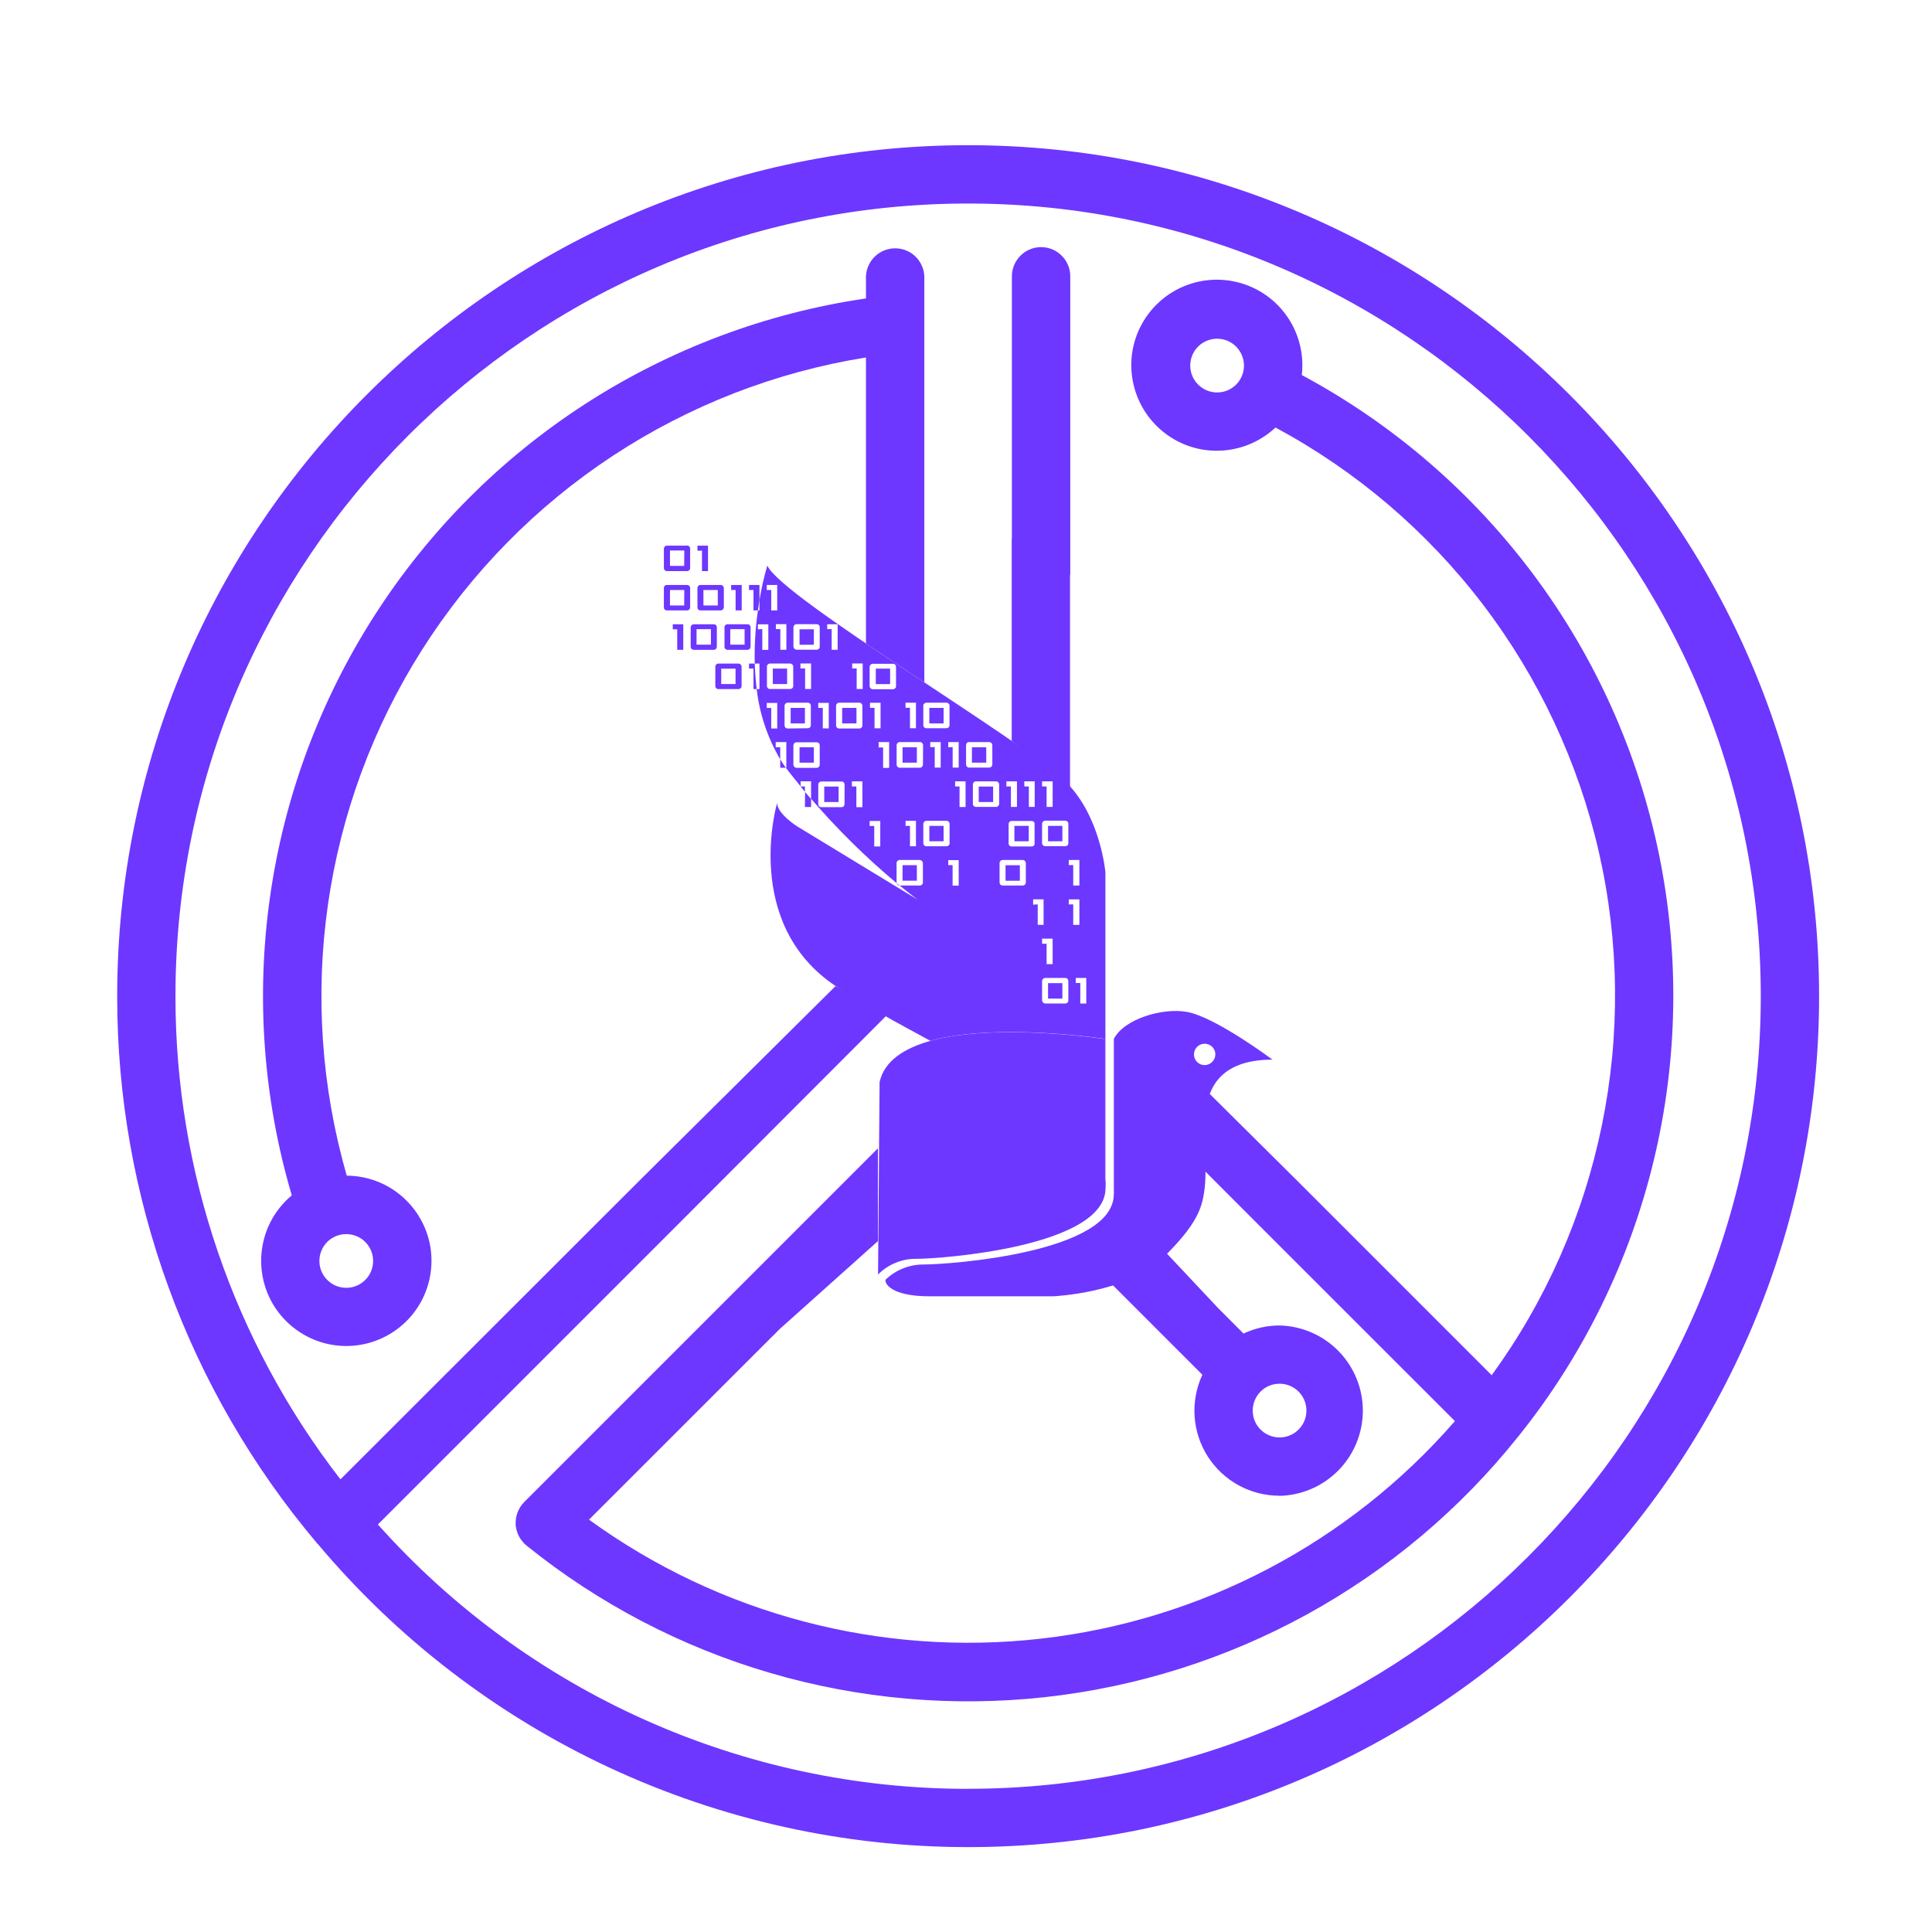 <svg width="32" height="32" viewBox="0 0 32 32" fill="none" xmlns="http://www.w3.org/2000/svg">
<g clip-path="url(#clip0_4154_1614)">
<g clip-path="url(#clip1_4154_1614)">
<mask id="mask0_4154_1614" style="mask-type:luminance" maskUnits="userSpaceOnUse" x="-4" y="0" width="41" height="41">
<path d="M36.079 0H-4V40.079H36.079V0Z" fill="white"/>
</mask>
<g mask="url(#mask0_4154_1614)">
<path d="M21.192 24.776C21.561 24.768 21.912 24.616 22.17 24.352C22.428 24.089 22.573 23.734 22.573 23.365C22.573 22.996 22.428 22.642 22.17 22.378C21.912 22.114 21.561 21.962 21.192 21.954C20.986 21.954 20.783 22 20.597 22.088L20.172 21.662L19.096 20.517L18.311 21.166L19.411 22.266L19.915 22.77C19.815 22.985 19.771 23.222 19.786 23.458C19.802 23.695 19.877 23.924 20.004 24.123C20.132 24.323 20.308 24.488 20.515 24.601C20.723 24.715 20.957 24.775 21.194 24.774M21.194 22.919C21.282 22.919 21.368 22.945 21.441 22.994C21.514 23.043 21.571 23.112 21.605 23.194C21.638 23.275 21.647 23.364 21.63 23.451C21.613 23.537 21.57 23.616 21.508 23.678C21.446 23.741 21.366 23.783 21.28 23.8C21.194 23.817 21.104 23.808 21.023 23.774C20.942 23.741 20.872 23.683 20.823 23.61C20.774 23.537 20.749 23.451 20.749 23.363C20.749 23.305 20.76 23.247 20.783 23.193C20.805 23.139 20.838 23.09 20.879 23.049C20.92 23.007 20.969 22.975 21.023 22.952C21.077 22.93 21.135 22.919 21.194 22.919Z" fill="#6D37FF"/>
<path d="M21.562 6.212C21.568 6.16 21.571 6.108 21.571 6.056C21.573 5.73 21.462 5.413 21.257 5.159C21.052 4.905 20.766 4.73 20.446 4.663C20.127 4.596 19.794 4.641 19.505 4.79C19.215 4.94 18.985 5.185 18.855 5.484C18.725 5.783 18.702 6.118 18.791 6.432C18.879 6.746 19.073 7.02 19.34 7.208C19.606 7.396 19.93 7.486 20.255 7.462C20.581 7.439 20.888 7.304 21.126 7.081C22.469 7.803 23.642 8.805 24.566 10.018C25.49 11.232 26.143 12.629 26.483 14.116C26.822 15.603 26.839 17.145 26.532 18.639C26.226 20.134 25.604 21.545 24.707 22.778L21.46 19.531L20.006 18.088L19.899 18.336L19.965 19.405L20.927 20.368L24.098 23.538C22.344 25.554 19.899 26.839 17.244 27.141C14.589 27.443 11.918 26.74 9.756 25.17L12.914 22.013L14.541 20.557V19.02L11.845 21.716L8.681 24.88C8.675 24.886 8.669 24.893 8.664 24.901C8.658 24.906 8.652 24.912 8.646 24.919C8.642 24.924 8.638 24.93 8.634 24.937C8.624 24.95 8.615 24.965 8.606 24.98C8.598 24.993 8.591 25.006 8.585 25.02C8.578 25.035 8.572 25.049 8.567 25.065C8.562 25.08 8.558 25.094 8.554 25.11C8.55 25.125 8.547 25.14 8.546 25.155C8.546 25.17 8.541 25.186 8.541 25.201C8.54 25.216 8.541 25.232 8.541 25.248C8.541 25.264 8.541 25.278 8.546 25.293C8.548 25.308 8.551 25.324 8.555 25.339C8.559 25.354 8.563 25.368 8.568 25.383C8.573 25.398 8.579 25.412 8.586 25.426C8.593 25.441 8.6 25.454 8.608 25.468C8.616 25.482 8.625 25.494 8.634 25.507C8.644 25.52 8.654 25.533 8.665 25.545C8.67 25.551 8.674 25.558 8.68 25.563C8.685 25.569 8.694 25.574 8.7 25.58C8.707 25.586 8.712 25.593 8.719 25.598C9.913 26.561 11.286 27.279 12.759 27.71C14.232 28.141 15.775 28.277 17.301 28.111C18.826 27.944 20.304 27.478 21.649 26.739C22.994 26 24.18 25.003 25.138 23.804C25.146 23.794 25.154 23.786 25.161 23.776C26.23 22.439 26.991 20.884 27.391 19.221C27.792 17.558 27.821 15.826 27.478 14.15C27.134 12.474 26.426 10.894 25.404 9.523C24.381 8.151 23.07 7.021 21.562 6.212ZM20.159 6.5C20.071 6.5 19.985 6.474 19.912 6.425C19.839 6.376 19.782 6.307 19.748 6.225C19.714 6.144 19.706 6.055 19.723 5.968C19.74 5.882 19.782 5.803 19.845 5.74C19.907 5.678 19.986 5.636 20.073 5.619C20.159 5.602 20.249 5.611 20.33 5.644C20.411 5.678 20.48 5.735 20.529 5.809C20.578 5.882 20.604 5.968 20.604 6.056C20.604 6.114 20.593 6.172 20.57 6.226C20.548 6.28 20.515 6.329 20.474 6.37C20.432 6.412 20.383 6.444 20.329 6.467C20.275 6.489 20.218 6.5 20.159 6.5Z" fill="#6D37FF"/>
<path d="M16.035 2.405C8.263 2.405 1.941 8.728 1.941 16.499C1.938 19.811 3.107 23.017 5.241 25.549C5.247 25.556 5.251 25.563 5.257 25.57H5.261C6.581 27.143 8.23 28.408 10.091 29.276C11.953 30.144 13.982 30.594 16.035 30.594C23.808 30.594 30.13 24.271 30.13 16.499C30.13 8.728 23.807 2.405 16.035 2.405ZM16.035 29.629C14.189 29.63 12.364 29.24 10.679 28.485C8.994 27.73 7.488 26.628 6.259 25.25L11.142 20.367L14.697 16.807L13.838 16.334L10.613 19.533L10.177 19.968L5.639 24.503C3.865 22.212 2.904 19.396 2.906 16.499C2.906 9.26 8.796 3.371 16.035 3.371C23.275 3.371 29.164 9.26 29.164 16.499C29.164 23.739 23.274 29.628 16.035 29.628" fill="#6D37FF"/>
<path d="M15.31 9.316V4.578C15.305 4.453 15.252 4.335 15.162 4.248C15.072 4.161 14.952 4.113 14.827 4.113C14.701 4.113 14.581 4.161 14.491 4.248C14.401 4.335 14.348 4.453 14.343 4.578V4.943C12.688 5.185 11.105 5.78 9.699 6.687C8.294 7.594 7.1 8.793 6.199 10.201C5.297 11.61 4.708 13.196 4.473 14.852C4.237 16.508 4.36 18.195 4.833 19.799C4.578 20.011 4.406 20.306 4.348 20.633C4.289 20.959 4.347 21.296 4.511 21.584C4.676 21.871 4.937 22.092 5.248 22.207C5.559 22.322 5.9 22.323 6.212 22.211C6.524 22.099 6.787 21.881 6.954 21.595C7.122 21.308 7.182 20.972 7.127 20.645C7.071 20.319 6.901 20.022 6.648 19.807C6.396 19.593 6.075 19.474 5.744 19.473C5.323 18.015 5.217 16.484 5.432 14.982C5.647 13.48 6.179 12.041 6.992 10.76C7.805 9.479 8.881 8.385 10.148 7.551C11.415 6.717 12.845 6.161 14.343 5.921V10.658L15.31 11.303V9.316ZM5.735 20.441C5.823 20.441 5.909 20.467 5.982 20.515C6.055 20.564 6.112 20.634 6.146 20.715C6.18 20.797 6.188 20.886 6.171 20.972C6.154 21.059 6.112 21.138 6.049 21.2C5.987 21.262 5.908 21.305 5.821 21.322C5.735 21.339 5.646 21.33 5.564 21.296C5.483 21.262 5.414 21.205 5.365 21.132C5.316 21.059 5.29 20.973 5.29 20.885C5.29 20.826 5.302 20.768 5.324 20.715C5.346 20.661 5.379 20.612 5.42 20.57C5.462 20.529 5.511 20.496 5.565 20.474C5.619 20.452 5.677 20.44 5.735 20.441Z" fill="#6D37FF"/>
<path d="M17.723 9.52H17.727V4.577C17.727 4.449 17.677 4.326 17.586 4.235C17.495 4.144 17.372 4.093 17.244 4.093C17.116 4.093 16.992 4.144 16.902 4.235C16.811 4.326 16.76 4.449 16.76 4.577V8.925H16.757V12.271L17.723 13.032V9.52Z" fill="#6D37FF"/>
<path d="M18.311 19.681V19.575C18.12 18.714 16.746 17.961 15.422 17.237C14.981 17.358 14.646 17.571 14.569 17.922L14.543 21.11C14.626 21.026 14.726 20.959 14.836 20.915C14.946 20.87 15.064 20.848 15.182 20.85C15.597 20.85 18.311 20.649 18.311 19.68" fill="#6D37FF"/>
<path d="M17.039 13.679H16.802V13.934H17.039V13.679Z" fill="#6D37FF"/>
<path d="M15.186 12.377H14.949V12.632H15.186V12.377Z" fill="#6D37FF"/>
<path d="M13.48 10.423H13.243V10.679H13.48V10.423Z" fill="#6D37FF"/>
<path d="M17.596 16.284H17.359V16.54H17.596V16.284Z" fill="#6D37FF"/>
<path d="M15.186 14.33H14.949V14.587H15.186V14.33Z" fill="#6D37FF"/>
<path d="M17.596 13.679H17.359V13.934H17.596V13.679Z" fill="#6D37FF"/>
<path d="M13.037 11.074H12.8V11.33H13.037V11.074Z" fill="#6D37FF"/>
<path d="M15.629 11.725H15.393V11.982H15.629V11.725Z" fill="#6D37FF"/>
<path d="M13.26 13.026L13.332 13.115V13.026H13.26Z" fill="#6D37FF"/>
<path d="M16.892 14.331H16.655V14.588H16.892V14.331Z" fill="#6D37FF"/>
<path d="M18.292 17.207V19.575C18.301 19.612 18.307 19.649 18.309 19.686V14.448C18.309 14.448 18.229 13.517 17.657 12.956C16.953 12.263 12.959 9.911 12.709 9.368C12.654 9.556 12.611 9.748 12.579 9.941V10.11H12.554C12.511 10.402 12.494 10.696 12.501 10.991H12.579V11.413H12.533C12.58 11.824 12.713 12.22 12.923 12.577V12.376H12.848V12.291H13.024V12.714H13.015C13.03 12.734 13.044 12.754 13.06 12.774C13.127 12.859 13.194 12.943 13.261 13.024V12.941H13.434V13.23C13.868 13.735 14.342 14.203 14.853 14.629C14.852 14.625 14.851 14.621 14.85 14.617V14.295C14.85 14.288 14.851 14.282 14.854 14.276C14.856 14.27 14.86 14.264 14.865 14.26C14.87 14.255 14.875 14.251 14.882 14.248C14.888 14.245 14.894 14.244 14.901 14.244H15.235C15.248 14.245 15.261 14.251 15.27 14.26C15.279 14.269 15.285 14.282 15.286 14.295V14.618C15.286 14.624 15.284 14.631 15.281 14.637C15.279 14.643 15.275 14.648 15.27 14.652C15.265 14.657 15.26 14.661 15.254 14.663C15.248 14.666 15.242 14.667 15.235 14.667H14.901C15.086 14.818 15.197 14.9 15.197 14.9L13.205 13.688C13.205 13.688 12.878 13.484 12.871 13.301C12.871 13.301 12.285 15.295 13.842 16.333C14.293 16.633 14.845 16.934 15.407 17.238C16.518 16.934 18.296 17.206 18.296 17.206M14.41 11.64H14.585V12.063H14.485V11.724H14.41V11.64ZM14.115 10.989H14.289V11.412H14.189V11.072H14.115V10.989ZM13.701 10.34H13.874V10.762H13.775V10.42H13.701V10.34ZM13.553 11.725V11.642H13.727V12.064H13.628V11.725H13.553ZM13.142 10.389C13.142 10.376 13.148 10.363 13.158 10.354C13.162 10.349 13.168 10.345 13.174 10.342C13.181 10.34 13.187 10.338 13.194 10.338H13.528C13.541 10.339 13.554 10.344 13.564 10.354C13.569 10.358 13.572 10.364 13.575 10.37C13.577 10.376 13.578 10.383 13.577 10.389V10.712C13.578 10.718 13.577 10.724 13.574 10.73C13.572 10.736 13.569 10.741 13.564 10.745C13.554 10.755 13.541 10.761 13.528 10.761H13.194C13.181 10.76 13.168 10.755 13.159 10.746C13.149 10.737 13.143 10.725 13.142 10.712V10.389ZM13.258 11.072V10.989H13.434V11.412H13.335V11.072H13.258ZM13.124 11.006C13.133 11.015 13.138 11.027 13.138 11.04V11.363C13.139 11.369 13.137 11.376 13.135 11.382C13.133 11.387 13.129 11.393 13.124 11.397C13.12 11.402 13.114 11.406 13.108 11.409C13.101 11.411 13.095 11.412 13.088 11.412H12.754C12.747 11.413 12.74 11.412 12.734 11.409C12.727 11.406 12.722 11.402 12.718 11.397C12.713 11.393 12.709 11.387 12.707 11.382C12.704 11.376 12.703 11.369 12.703 11.363V11.04C12.703 11.027 12.708 11.015 12.718 11.006C12.722 11.001 12.728 10.997 12.734 10.994C12.74 10.991 12.747 10.99 12.754 10.99H13.088C13.101 10.991 13.114 10.996 13.124 11.006ZM13.025 10.762H12.925V10.42H12.851V10.338H13.025V10.762ZM12.7 9.689H12.873V10.11H12.774V9.772H12.7V9.689ZM12.553 10.424V10.341H12.726V10.764H12.626V10.42L12.553 10.424ZM12.873 12.066H12.774V11.726H12.7V11.643H12.873V12.066ZM13.045 12.066C13.038 12.066 13.032 12.065 13.026 12.062C13.02 12.06 13.014 12.056 13.009 12.052C13 12.042 12.995 12.028 12.995 12.015V11.69C12.995 11.683 12.997 11.677 12.999 11.67C13.002 11.664 13.005 11.659 13.01 11.654C13.014 11.649 13.02 11.646 13.026 11.643C13.032 11.64 13.038 11.639 13.045 11.639H13.379C13.393 11.639 13.406 11.645 13.416 11.654C13.42 11.659 13.424 11.664 13.426 11.67C13.429 11.677 13.43 11.683 13.43 11.69V12.011C13.43 12.024 13.425 12.038 13.416 12.048C13.406 12.057 13.393 12.062 13.379 12.062L13.045 12.066ZM13.193 12.718C13.18 12.717 13.167 12.712 13.157 12.702C13.147 12.693 13.142 12.679 13.141 12.665V12.345C13.142 12.331 13.147 12.319 13.157 12.309C13.162 12.305 13.167 12.301 13.174 12.298C13.18 12.296 13.187 12.294 13.193 12.295H13.527C13.534 12.295 13.54 12.296 13.547 12.298C13.553 12.301 13.559 12.305 13.563 12.309C13.568 12.314 13.572 12.32 13.574 12.326C13.576 12.332 13.577 12.338 13.577 12.345V12.665C13.577 12.672 13.576 12.679 13.574 12.685C13.572 12.692 13.568 12.697 13.563 12.702C13.553 12.712 13.541 12.717 13.527 12.718H13.193ZM13.988 13.319C13.988 13.332 13.983 13.344 13.975 13.354C13.965 13.364 13.952 13.369 13.938 13.369H13.604C13.59 13.369 13.577 13.364 13.567 13.354C13.558 13.345 13.553 13.332 13.553 13.319V12.995C13.553 12.982 13.559 12.969 13.568 12.959C13.578 12.949 13.591 12.944 13.605 12.944H13.939C13.952 12.944 13.966 12.949 13.975 12.959C13.983 12.969 13.988 12.981 13.989 12.993L13.988 13.319ZM14.284 13.369H14.184V13.026H14.11V12.942H14.284V13.369ZM14.284 12.016C14.284 12.023 14.283 12.029 14.28 12.036C14.277 12.042 14.273 12.048 14.268 12.052C14.263 12.057 14.258 12.061 14.252 12.063C14.246 12.066 14.239 12.067 14.233 12.066H13.899C13.892 12.066 13.885 12.065 13.879 12.063C13.873 12.06 13.867 12.057 13.863 12.052C13.858 12.047 13.854 12.041 13.852 12.035C13.849 12.029 13.848 12.022 13.848 12.016V11.69C13.848 11.683 13.85 11.677 13.852 11.67C13.855 11.664 13.858 11.659 13.863 11.654C13.873 11.645 13.885 11.639 13.899 11.639H14.233C14.239 11.639 14.246 11.64 14.252 11.643C14.258 11.646 14.264 11.649 14.268 11.654C14.273 11.659 14.277 11.664 14.28 11.67C14.283 11.676 14.284 11.683 14.284 11.69V12.016ZM14.58 14.02H14.48V13.681H14.404V13.598H14.58V14.02ZM14.727 12.719H14.627V12.38H14.553V12.291H14.727V12.719ZM14.841 11.366C14.842 11.373 14.841 11.379 14.838 11.385C14.835 11.391 14.832 11.396 14.826 11.4C14.822 11.405 14.816 11.41 14.81 11.412C14.804 11.415 14.797 11.416 14.79 11.416H14.456C14.45 11.416 14.443 11.415 14.437 11.412C14.43 11.41 14.425 11.405 14.42 11.4C14.415 11.396 14.412 11.391 14.409 11.385C14.406 11.379 14.405 11.373 14.404 11.366V11.044C14.405 11.03 14.411 11.018 14.42 11.009C14.425 11.004 14.431 11 14.437 10.998C14.443 10.995 14.45 10.993 14.456 10.994H14.79C14.797 10.993 14.804 10.995 14.81 10.998C14.816 11 14.822 11.004 14.826 11.009C14.831 11.013 14.835 11.019 14.838 11.025C14.84 11.031 14.841 11.037 14.841 11.044V11.366ZM17.112 14.984V14.896H17.285V15.318H17.188V14.979L17.112 14.984ZM17.089 14.02H16.755C16.742 14.02 16.73 14.015 16.72 14.006C16.715 14.002 16.712 13.996 16.709 13.99C16.707 13.983 16.706 13.977 16.706 13.97V13.649C16.706 13.642 16.707 13.636 16.709 13.63C16.711 13.623 16.715 13.618 16.72 13.613C16.724 13.608 16.73 13.605 16.736 13.602C16.742 13.599 16.748 13.598 16.755 13.598H17.089C17.102 13.598 17.115 13.604 17.124 13.613C17.128 13.618 17.132 13.624 17.134 13.63C17.136 13.636 17.137 13.642 17.136 13.649V13.97C17.137 13.983 17.133 13.996 17.124 14.006C17.114 14.015 17.102 14.019 17.089 14.02ZM17.26 15.631V15.547H17.435V15.969H17.335V15.631H17.26ZM17.695 16.571C17.695 16.577 17.694 16.583 17.692 16.589C17.69 16.596 17.686 16.601 17.681 16.605C17.677 16.61 17.671 16.614 17.665 16.617C17.659 16.619 17.652 16.621 17.645 16.621H17.311C17.298 16.62 17.286 16.615 17.276 16.605C17.267 16.596 17.261 16.584 17.26 16.571V16.248C17.261 16.235 17.267 16.222 17.276 16.213C17.285 16.204 17.298 16.199 17.311 16.198H17.645C17.652 16.198 17.659 16.2 17.665 16.202C17.671 16.205 17.677 16.208 17.681 16.213C17.686 16.218 17.689 16.223 17.692 16.229C17.694 16.235 17.695 16.241 17.695 16.248V16.571ZM17.992 16.621H17.893V16.282H17.818V16.198H17.992V16.621ZM17.703 14.244H17.878V14.667H17.776V14.328H17.701L17.703 14.244ZM17.703 14.897H17.878V15.319H17.776V14.979H17.701L17.703 14.897ZM17.26 12.942H17.435V13.365H17.335V13.026H17.26V12.942ZM17.26 13.644C17.26 13.637 17.261 13.631 17.264 13.625C17.267 13.618 17.271 13.613 17.276 13.609C17.28 13.604 17.286 13.6 17.292 13.597C17.298 13.595 17.305 13.593 17.311 13.593H17.645C17.652 13.593 17.659 13.595 17.665 13.597C17.671 13.6 17.677 13.604 17.681 13.609C17.686 13.613 17.69 13.619 17.692 13.625C17.695 13.631 17.695 13.638 17.695 13.644V13.965C17.695 13.972 17.694 13.979 17.692 13.985C17.69 13.991 17.686 13.997 17.681 14.002C17.672 14.011 17.659 14.015 17.645 14.015H17.311C17.305 14.015 17.298 14.014 17.292 14.011C17.286 14.009 17.28 14.005 17.275 14.001C17.27 13.996 17.267 13.991 17.264 13.985C17.261 13.979 17.26 13.972 17.26 13.965V13.644ZM16.965 12.942H17.138V13.365H17.041V13.026H16.967L16.965 12.942ZM16.669 12.942H16.844V13.365H16.744V13.026H16.669V12.942ZM15.706 12.377V12.291H15.879V12.714H15.779V12.374L15.706 12.377ZM15.293 11.69C15.292 11.683 15.294 11.676 15.296 11.67C15.299 11.664 15.303 11.659 15.308 11.654C15.317 11.645 15.33 11.639 15.343 11.639H15.677C15.684 11.639 15.69 11.64 15.696 11.643C15.702 11.646 15.707 11.649 15.711 11.654C15.717 11.658 15.721 11.664 15.724 11.67C15.726 11.676 15.728 11.683 15.727 11.69V12.011C15.727 12.024 15.722 12.037 15.713 12.046C15.703 12.056 15.691 12.061 15.677 12.062H15.343C15.337 12.062 15.33 12.061 15.324 12.058C15.318 12.056 15.313 12.052 15.308 12.048C15.303 12.043 15.299 12.037 15.296 12.031C15.294 12.025 15.292 12.018 15.293 12.011V11.69ZM15.408 12.374V12.291H15.581V12.714H15.482V12.374H15.408ZM14.998 11.639H15.171V12.062H15.072V11.723H14.999L14.998 11.639ZM15.171 14.017H15.072V13.679H14.999V13.595H15.171V14.017ZM15.287 12.664C15.287 12.671 15.285 12.678 15.282 12.684C15.28 12.691 15.276 12.696 15.271 12.701C15.266 12.706 15.261 12.71 15.255 12.712C15.249 12.715 15.242 12.716 15.236 12.716H14.902C14.888 12.716 14.875 12.71 14.866 12.701C14.856 12.691 14.851 12.678 14.851 12.664V12.344C14.85 12.337 14.851 12.33 14.854 12.324C14.857 12.318 14.861 12.313 14.866 12.308C14.87 12.302 14.876 12.298 14.883 12.295C14.889 12.292 14.897 12.29 14.904 12.291H15.238C15.244 12.29 15.251 12.291 15.257 12.294C15.263 12.297 15.268 12.3 15.273 12.306C15.278 12.31 15.282 12.315 15.284 12.322C15.287 12.328 15.289 12.334 15.289 12.341L15.287 12.664ZM15.344 14.017C15.331 14.017 15.318 14.012 15.309 14.004C15.304 13.999 15.3 13.993 15.297 13.987C15.295 13.981 15.293 13.974 15.293 13.967V13.646C15.293 13.639 15.294 13.633 15.297 13.627C15.3 13.62 15.304 13.615 15.309 13.611C15.313 13.606 15.319 13.602 15.325 13.599C15.331 13.597 15.338 13.595 15.344 13.595H15.678C15.684 13.595 15.691 13.597 15.697 13.599C15.703 13.602 15.708 13.606 15.712 13.611C15.717 13.615 15.722 13.62 15.724 13.627C15.727 13.633 15.729 13.639 15.728 13.646V13.967C15.728 13.974 15.727 13.981 15.724 13.987C15.721 13.993 15.717 13.999 15.712 14.004C15.703 14.012 15.691 14.017 15.678 14.017H15.344ZM15.879 14.669H15.778V14.329H15.706V14.246H15.879L15.879 14.669ZM15.993 13.367H15.893V13.026H15.82V12.942H15.993V13.367ZM16.015 12.699C16.006 12.689 16.001 12.676 16.001 12.662V12.342C16.001 12.328 16.006 12.316 16.015 12.306C16.019 12.301 16.024 12.298 16.03 12.295C16.036 12.293 16.042 12.291 16.049 12.291H16.383C16.39 12.291 16.397 12.292 16.403 12.295C16.41 12.297 16.415 12.301 16.42 12.306C16.425 12.311 16.429 12.316 16.432 12.322C16.434 12.328 16.436 12.335 16.436 12.342V12.662C16.436 12.669 16.434 12.676 16.432 12.682C16.429 12.688 16.425 12.694 16.42 12.699C16.41 12.709 16.397 12.714 16.383 12.714H16.049C16.036 12.714 16.024 12.708 16.015 12.699ZM16.549 13.315C16.549 13.322 16.548 13.328 16.545 13.334C16.542 13.34 16.538 13.346 16.533 13.35C16.528 13.355 16.523 13.359 16.517 13.361C16.51 13.364 16.504 13.365 16.497 13.365H16.163C16.157 13.365 16.15 13.364 16.145 13.361C16.139 13.359 16.133 13.355 16.129 13.35C16.124 13.346 16.12 13.34 16.118 13.334C16.115 13.328 16.114 13.321 16.114 13.315V12.992C16.114 12.985 16.116 12.979 16.118 12.973C16.12 12.967 16.124 12.961 16.129 12.957C16.133 12.952 16.139 12.948 16.144 12.946C16.15 12.943 16.157 12.942 16.163 12.942H16.497C16.504 12.942 16.511 12.943 16.517 12.945C16.523 12.948 16.529 12.952 16.533 12.957C16.538 12.961 16.542 12.966 16.545 12.973C16.547 12.978 16.549 12.985 16.549 12.992V13.315ZM16.57 14.651C16.561 14.642 16.556 14.629 16.556 14.617V14.295C16.556 14.282 16.561 14.269 16.57 14.26C16.579 14.25 16.592 14.245 16.606 14.244H16.94C16.953 14.244 16.966 14.25 16.976 14.259C16.985 14.268 16.991 14.281 16.991 14.295V14.618C16.99 14.631 16.985 14.643 16.977 14.652C16.967 14.661 16.954 14.667 16.94 14.667H16.606C16.593 14.667 16.58 14.661 16.57 14.652" fill="#6D37FF"/>
<path d="M14.186 11.725H13.949V11.982H14.186V11.725Z" fill="#6D37FF"/>
<path d="M13.89 13.028H13.652V13.284H13.89V13.028Z" fill="#6D37FF"/>
<path d="M13.48 12.377H13.243V12.632H13.48V12.377Z" fill="#6D37FF"/>
<path d="M15.629 13.679H15.393V13.934H15.629V13.679Z" fill="#6D37FF"/>
<path d="M13.332 11.725H13.096V11.982H13.332V11.725Z" fill="#6D37FF"/>
<path d="M14.743 11.075H14.506V11.331H14.743V11.075Z" fill="#6D37FF"/>
<path d="M16.449 13.028H16.211V13.284H16.449V13.028Z" fill="#6D37FF"/>
<path d="M16.335 12.377H16.098V12.632H16.335V12.377Z" fill="#6D37FF"/>
<path d="M18.292 19.576V17.208C18.292 17.208 16.514 16.936 15.403 17.24C16.727 17.961 18.101 18.715 18.292 19.578" fill="#6D37FF"/>
<path d="M18.448 19.779C18.448 20.752 15.717 20.944 15.301 20.944C15.064 20.942 14.835 21.033 14.665 21.198C14.664 21.212 14.667 21.226 14.672 21.239C14.672 21.239 14.729 21.471 15.399 21.471H17.442C17.442 21.471 18.666 21.419 19.254 20.842C19.841 20.266 19.918 19.999 19.955 19.659C19.992 19.318 19.932 18.64 19.988 18.309C20.045 17.977 20.256 17.551 21.076 17.551C21.076 17.551 20.129 16.843 19.658 16.76C19.258 16.689 18.622 16.873 18.449 17.207V19.779H18.448ZM19.95 17.641C19.915 17.641 19.881 17.63 19.852 17.61C19.824 17.59 19.801 17.562 19.788 17.53C19.776 17.497 19.773 17.462 19.78 17.428C19.787 17.394 19.804 17.363 19.829 17.338C19.854 17.314 19.885 17.297 19.92 17.291C19.954 17.284 19.989 17.288 20.021 17.301C20.054 17.315 20.081 17.337 20.1 17.366C20.12 17.395 20.13 17.43 20.13 17.464C20.13 17.512 20.11 17.557 20.076 17.59C20.043 17.623 19.997 17.642 19.95 17.641Z" fill="#6D37FF"/>
<path d="M11.381 9.038H11.047C11.033 9.038 11.019 9.043 11.009 9.053C11.001 9.062 10.996 9.075 10.996 9.087V9.409C10.996 9.422 11.001 9.435 11.009 9.445C11.02 9.454 11.033 9.459 11.047 9.459H11.381C11.394 9.459 11.406 9.454 11.416 9.445C11.421 9.44 11.425 9.435 11.427 9.429C11.43 9.422 11.431 9.416 11.431 9.409V9.085C11.431 9.078 11.429 9.072 11.427 9.066C11.424 9.06 11.421 9.054 11.416 9.05C11.411 9.045 11.406 9.041 11.4 9.039C11.394 9.036 11.387 9.035 11.381 9.035M11.332 9.373H11.097V9.118H11.334L11.332 9.373Z" fill="#6D37FF"/>
<path d="M11.627 9.459H11.727V9.038H11.552V9.121H11.627V9.459Z" fill="#6D37FF"/>
<path d="M11.381 9.689H11.047C11.04 9.689 11.033 9.69 11.027 9.692C11.02 9.695 11.014 9.698 11.009 9.703C11.001 9.713 10.996 9.726 10.996 9.738V10.061C10.996 10.074 11.001 10.086 11.009 10.096C11.014 10.101 11.02 10.104 11.027 10.107C11.033 10.109 11.04 10.11 11.047 10.11H11.381C11.387 10.11 11.394 10.109 11.4 10.107C11.406 10.104 11.411 10.101 11.416 10.096C11.421 10.091 11.424 10.086 11.427 10.08C11.429 10.074 11.431 10.068 11.431 10.061V9.738C11.431 9.732 11.429 9.725 11.427 9.719C11.424 9.713 11.421 9.708 11.416 9.703C11.411 9.698 11.406 9.695 11.4 9.692C11.394 9.69 11.387 9.689 11.381 9.689ZM11.332 10.028H11.097V9.772H11.334L11.332 10.028Z" fill="#6D37FF"/>
<path d="M11.602 10.11H11.937C11.943 10.11 11.95 10.109 11.956 10.107C11.962 10.105 11.967 10.101 11.971 10.096C11.976 10.092 11.98 10.086 11.983 10.08C11.986 10.074 11.988 10.068 11.989 10.061V9.739C11.988 9.725 11.981 9.712 11.971 9.703C11.967 9.698 11.962 9.694 11.956 9.692C11.95 9.69 11.943 9.689 11.937 9.689H11.602C11.596 9.689 11.589 9.69 11.583 9.692C11.577 9.695 11.571 9.698 11.566 9.703C11.557 9.713 11.552 9.725 11.552 9.739V10.061C11.552 10.074 11.557 10.087 11.566 10.096C11.571 10.101 11.577 10.104 11.583 10.107C11.589 10.109 11.596 10.11 11.602 10.11ZM11.651 9.772H11.889V10.028H11.651V9.772Z" fill="#6D37FF"/>
<path d="M12.184 10.11H12.285V9.689H12.11V9.772H12.184V10.11Z" fill="#6D37FF"/>
<path d="M12.579 9.689H12.406V9.772H12.48V10.11H12.554C12.563 10.052 12.569 9.996 12.579 9.941V9.689Z" fill="#6D37FF"/>
<path d="M11.143 10.423H11.217V10.763H11.317V10.34H11.143V10.423Z" fill="#6D37FF"/>
<path d="M11.873 10.713V10.391C11.874 10.384 11.873 10.377 11.87 10.371C11.868 10.365 11.864 10.359 11.86 10.355C11.855 10.35 11.85 10.346 11.843 10.344C11.837 10.341 11.831 10.34 11.824 10.34H11.49C11.476 10.34 11.463 10.346 11.454 10.355C11.445 10.365 11.44 10.377 11.44 10.391V10.713C11.44 10.726 11.445 10.738 11.454 10.747C11.463 10.757 11.476 10.762 11.49 10.763H11.824C11.838 10.762 11.851 10.757 11.86 10.747C11.868 10.738 11.873 10.726 11.873 10.713ZM11.775 10.678H11.537V10.421H11.775V10.678Z" fill="#6D37FF"/>
<path d="M12.432 10.713V10.391C12.433 10.384 12.431 10.377 12.429 10.371C12.426 10.365 12.422 10.36 12.418 10.355C12.413 10.35 12.408 10.347 12.402 10.344C12.396 10.341 12.389 10.34 12.382 10.34H12.048C12.042 10.34 12.035 10.341 12.029 10.344C12.023 10.346 12.018 10.35 12.014 10.355C12.009 10.36 12.005 10.365 12.003 10.371C12 10.377 11.999 10.384 12 10.391V10.713C11.999 10.72 12.001 10.726 12.003 10.731C12.005 10.737 12.009 10.742 12.014 10.747C12.018 10.752 12.023 10.756 12.029 10.758C12.035 10.761 12.042 10.763 12.048 10.763H12.382C12.389 10.762 12.396 10.761 12.402 10.758C12.408 10.755 12.413 10.752 12.418 10.747C12.422 10.742 12.426 10.737 12.428 10.732C12.431 10.726 12.432 10.72 12.432 10.713ZM12.333 10.678H12.096V10.421H12.333V10.678Z" fill="#6D37FF"/>
<path d="M12.232 10.991H11.898C11.891 10.991 11.884 10.992 11.878 10.995C11.872 10.998 11.867 11.002 11.862 11.007C11.853 11.016 11.848 11.028 11.848 11.041V11.364C11.848 11.37 11.849 11.377 11.851 11.383C11.854 11.388 11.858 11.394 11.862 11.398C11.867 11.403 11.872 11.407 11.878 11.41C11.884 11.413 11.891 11.414 11.898 11.413H12.232C12.238 11.414 12.245 11.412 12.251 11.41C12.257 11.407 12.263 11.403 12.267 11.398C12.272 11.394 12.276 11.389 12.279 11.383C12.282 11.377 12.283 11.37 12.283 11.364V11.041C12.283 11.035 12.281 11.028 12.279 11.022C12.276 11.016 12.272 11.011 12.267 11.007C12.263 11.002 12.257 10.998 12.251 10.995C12.245 10.992 12.238 10.991 12.232 10.991ZM12.183 11.33H11.946V11.075H12.183V11.33Z" fill="#6D37FF"/>
<path d="M12.406 10.991V11.074H12.48V11.413H12.533C12.517 11.271 12.505 11.13 12.501 10.991H12.406Z" fill="#6D37FF"/>
<path d="M12.923 12.716H13.015C12.982 12.67 12.952 12.623 12.923 12.577V12.716Z" fill="#6D37FF"/>
<path d="M13.332 13.367H13.434V13.234C13.402 13.197 13.367 13.158 13.335 13.118L13.332 13.367Z" fill="#6D37FF"/>
<path d="M14.865 14.655C14.869 14.659 14.874 14.663 14.88 14.665C14.886 14.668 14.892 14.669 14.899 14.669C14.883 14.657 14.867 14.645 14.853 14.632C14.855 14.64 14.859 14.648 14.865 14.655Z" fill="#6D37FF"/>
</g>
</g>
</g>
<defs>
<clipPath id="clip0_4154_1614">
<rect width="32" height="32" fill="white"/>
</clipPath>
<clipPath id="clip1_4154_1614">
<rect width="40.079" height="32" fill="white" transform="translate(-4)"/>
</clipPath>
</defs>
</svg>
